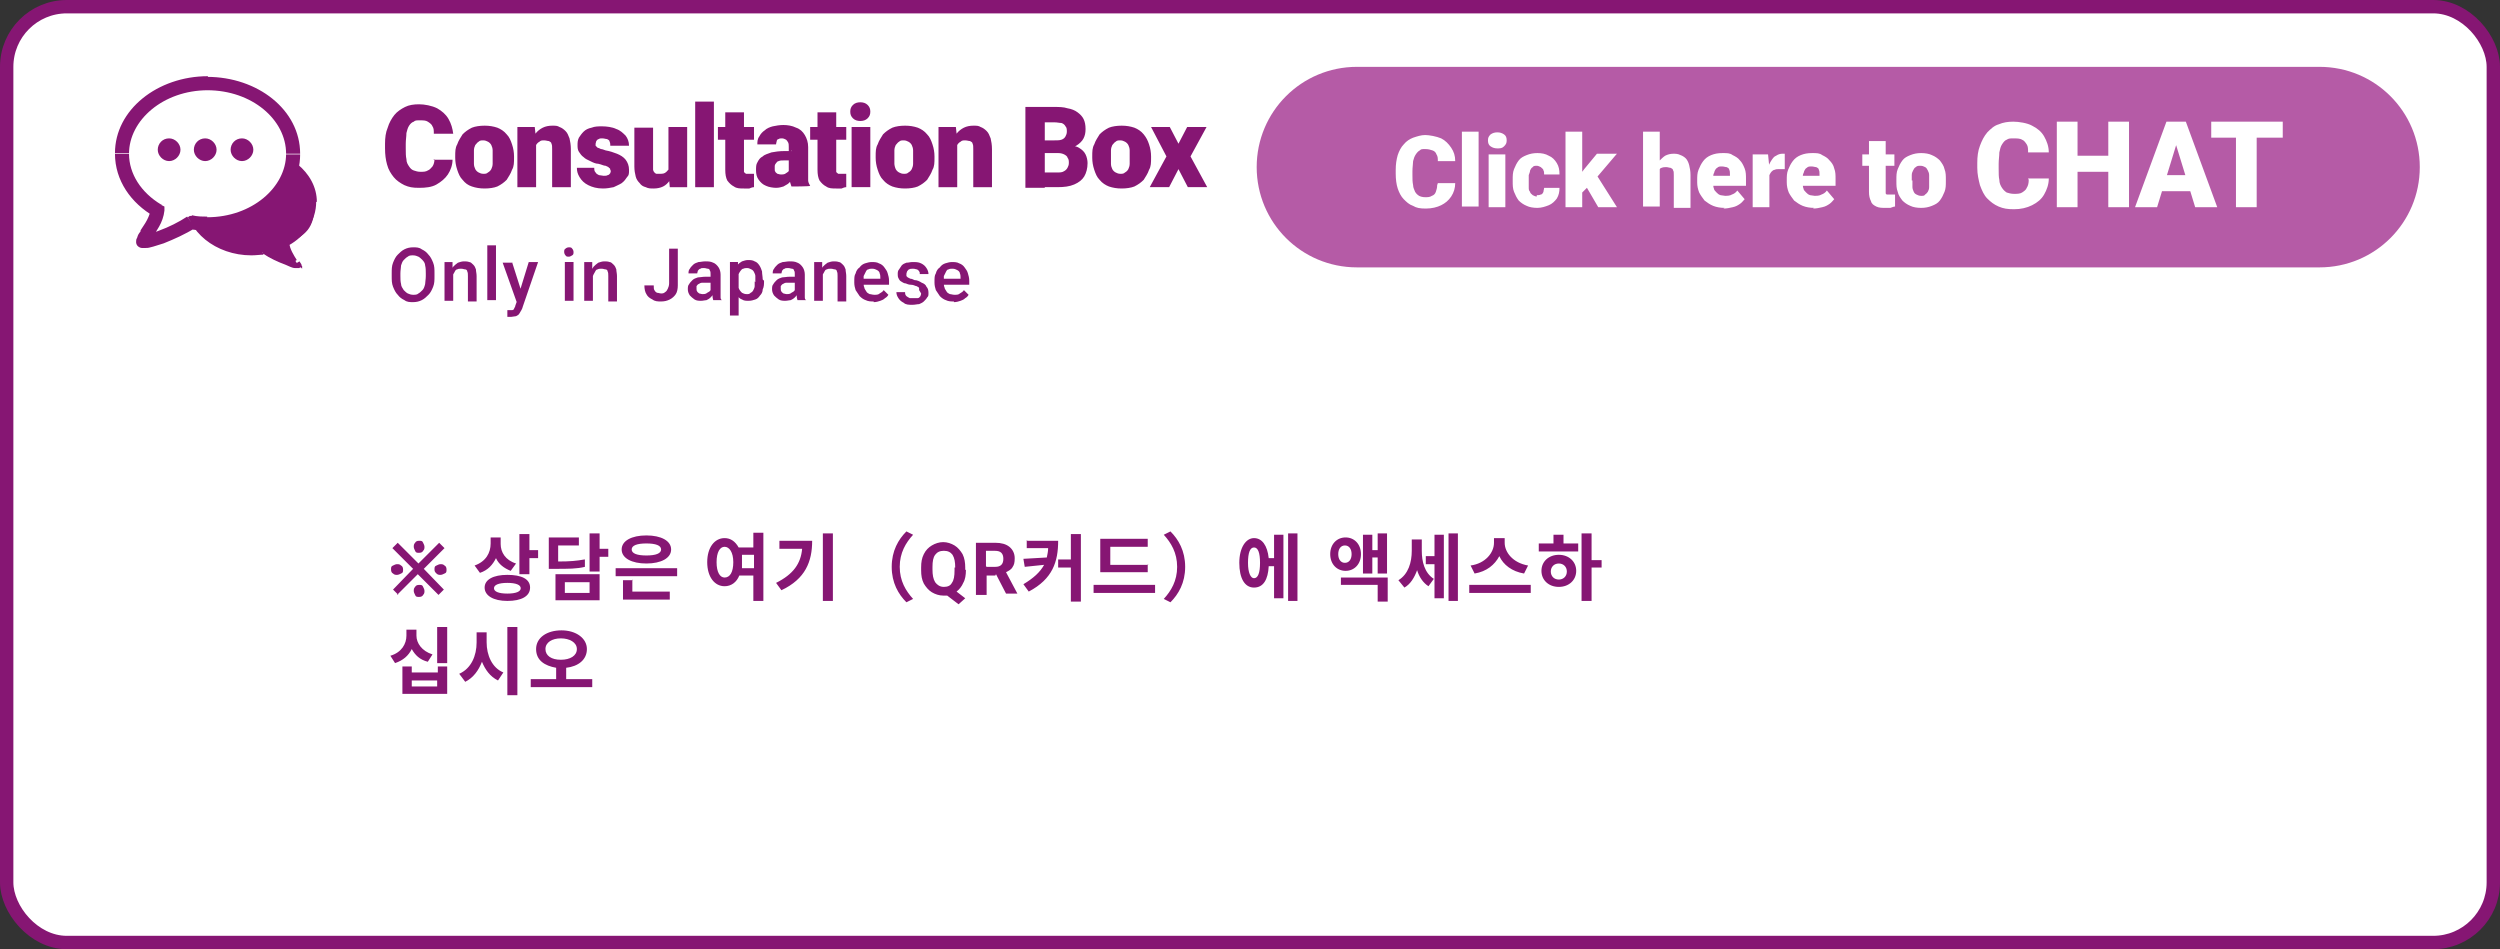 <?xml version="1.0" encoding="UTF-8"?>
<svg id="_レイヤー_1" data-name="レイヤー_1" xmlns="http://www.w3.org/2000/svg" version="1.1" viewBox="0 0 374 142">
  <rect x="0" y="0" width="374" height="142" fill="#333333" stroke="none"/>
  <!-- Generator: Adobe Illustrator 29.3.1, SVG Export Plug-In . SVG Version: 2.1.0 Build 151)  -->
  <defs>
    <style>
      .st0, .st1 {
        fill: #861673;
      }

      .st2, .st3, .st4 {
        fill: #fff;
      }

      .st2, .st1 {
        fill-rule: evenodd;
      }

      .st3 {
        stroke: #861673;
        stroke-width: 2px;
      }

      .st5 {
        fill: #b55ba6;
      }
    </style>
  </defs>
  <rect class="st3" x="1" y="1" width="372" height="140" rx="9" ry="9"/>
  <path class="st5" d="M203,40h144c8.3,0,15-6.7,15-15h0c0-8.3-6.7-15-15-15h-144c-8.3,0-15,6.7-15,15h0c0,8.3,6.7,15,15,15Z"/>
  <path class="st1" d="M37.6,38c-5.2,0-9.5-3.5-9.5-7.8s4.3-7.8,9.5-7.8,9.5,3.5,9.5,7.8-1.6,4.9-4,6.3c0,1,.8,2,1.2,2.7.3.4.5.7.4.8-.2.2-3.5-.9-5.4-2.2-.6,0-1.2.1-1.8.1Z"/>
  <path class="st0" d="M43.1,36.5h-.3s0-.1,0-.1h.1c0,0,.1.1.1.1ZM44.4,39.2l.2-.2h0l-.2.2ZM44.8,40l.2.2h0l-.2-.2ZM39.4,37.8v-.3s0,0,0,0h0c0,0-.2.3-.2.3ZM28.4,30.2c0,4.1,4.1,7.5,9.2,7.5v.5c-5.3,0-9.8-3.6-9.8-8h.5ZM37.6,22.7c-5.1,0-9.2,3.4-9.2,7.5h-.5c0-4.5,4.4-8,9.8-8v.5ZM46.8,30.2c0-4.1-4.1-7.5-9.2-7.5v-.5c5.3,0,9.8,3.6,9.8,8h-.5ZM43,36.3c2.3-1.4,3.8-3.6,3.8-6.1h.5c0,2.7-1.6,5.1-4.1,6.5l-.3-.5ZM44.1,39.3c-.2-.3-.5-.8-.8-1.3-.2-.5-.5-1-.5-1.6h.5c0,.4.2.9.4,1.3.2.4.5.9.7,1.2l-.5.3ZM44.6,39.8c0,0,0,.2,0,.2,0,0,0,0,0-.1,0-.1-.2-.3-.3-.5l.5-.3c.1.2.3.4.3.5,0,0,0,.2.1.2,0,0,0,.2,0,.4l-.4-.4ZM39.5,37.6c.9.6,2.2,1.2,3.3,1.6.5.2,1,.4,1.4.4.2,0,.3,0,.4,0,0,0,0,0,0,0,0,0,0,0,0,0l.4.4c0,0-.2,0-.2.1,0,0-.1,0-.2,0-.1,0-.3,0-.5,0-.4,0-.9-.3-1.4-.5-1.1-.4-2.4-1-3.4-1.7l.3-.5ZM37.6,37.7c.6,0,1.2,0,1.8-.1v.5c-.5,0-1.1.1-1.8.1v-.5Z"/>
  <path class="st2" d="M31,33.5c7.1,0,12.8-4.7,12.8-10.5s-5.7-10.5-12.8-10.5-12.8,4.7-12.8,10.5,2.1,6.6,5.3,8.5c-.1,1.3-1,2.7-1.7,3.6-.4.6-.6,1-.5,1.1.3.3,4.7-1.2,7.3-2.9.8.1,1.6.2,2.4.2Z"/>
  <path class="st0" d="M23.6,31.5h1c0,0,0-.6,0-.6l-.6-.3-.5.9ZM21.9,35.1l.9.6h0l-.9-.6ZM21.3,36.2l-.7.7h0l.7-.7ZM28.6,33.3l.2-1h-.4c0,0-.3.2-.3.2l.6.9ZM42.8,23c0,5-5.1,9.5-11.8,9.5v2.1c7.5,0,13.9-5,13.9-11.5h-2.1ZM31,13.5c6.7,0,11.8,4.4,11.8,9.5h2.1c0-6.6-6.4-11.5-13.9-11.5v2.1ZM19.3,23c0-5,5.1-9.5,11.8-9.5v-2.1c-7.5,0-13.9,5-13.9,11.5h2.1ZM24.1,30.6c-3-1.8-4.8-4.6-4.8-7.6h-2.1c0,4,2.4,7.4,5.9,9.4l1.1-1.8ZM22.7,35.7c.3-.5.7-1.1,1.1-1.8.4-.7.7-1.5.8-2.4l-2.1-.2c0,.5-.2,1-.5,1.6-.3.6-.7,1.1-1,1.6l1.7,1.2ZM22.1,35.4c.2.2.3.4.3.6,0,.1,0,.3,0,.3,0,0,0,0,0,0,0-.1.2-.3.4-.6l-1.7-1.2c-.2.3-.4.5-.5.8,0,.1-.1.3-.2.5,0,.1-.2.7.3,1.1l1.5-1.5ZM28,32.4c-1.2.8-2.8,1.6-4.2,2.1-.7.3-1.3.5-1.8.6-.2,0-.4,0-.5,0,0,0,0,0,0,0,0,0,0,0,.2,0,0,0,.2,0,.4.2l-1.5,1.5c.3.3.6.3.7.3.1,0,.3,0,.4,0,.2,0,.5,0,.8-.1.5-.1,1.3-.4,2-.6,1.5-.6,3.3-1.4,4.7-2.3l-1.2-1.7ZM31,32.4c-.8,0-1.5,0-2.3-.2l-.3,2.1c.8.1,1.7.2,2.6.2v-2.1Z"/>
  <path class="st0" d="M25.3,20.7c-1,0-1.7.8-1.7,1.7s.8,1.7,1.7,1.7,1.7-.8,1.7-1.7-.8-1.7-1.7-1.7ZM30.7,20.7c-1,0-1.7.8-1.7,1.7s.8,1.7,1.7,1.7,1.7-.8,1.7-1.7-.8-1.7-1.7-1.7ZM36.2,20.7c-1,0-1.7.8-1.7,1.7s.8,1.7,1.7,1.7,1.7-.8,1.7-1.7-.8-1.7-1.7-1.7Z"/>
  <path class="st4" d="M215.1,27.4h2.6c0,.7-.2,1.4-.6,2-.4.6-.9,1-1.5,1.3-.6.3-1.4.5-2.3.5s-1.4-.1-1.9-.4c-.6-.2-1-.6-1.4-1-.4-.4-.7-1-.9-1.6-.2-.6-.3-1.4-.3-2.2v-.6c0-.8.1-1.5.3-2.2.2-.6.5-1.2.9-1.6.4-.5.9-.8,1.4-1,.6-.2,1.2-.4,1.8-.4s1.7.2,2.4.5c.6.3,1.1.8,1.5,1.4.4.6.6,1.2.6,2h-2.6c0-.4,0-.7-.2-1-.1-.3-.3-.5-.6-.6-.3-.1-.6-.2-1.1-.2s-.6,0-.8.2c-.2.1-.4.3-.6.6-.2.3-.3.6-.4,1,0,.4-.1.9-.1,1.5v.6c0,.6,0,1,.1,1.5,0,.4.2.7.3,1,.2.3.3.4.6.6.2.1.5.2.9.2s.7,0,1-.2c.3-.1.5-.3.6-.6.1-.3.2-.6.2-1ZM221.2,19.7v11.2h-2.5v-11.2h2.5ZM225.2,23.1v7.9h-2.5v-7.9h2.5ZM222.6,21c0-.4.1-.6.4-.9.3-.2.6-.3,1-.3s.7.1,1,.3.4.5.4.9-.1.6-.4.9-.6.3-1,.3-.7-.1-1-.3c-.3-.2-.4-.5-.4-.9ZM229.9,29.2c.2,0,.4,0,.6-.1.2,0,.3-.2.4-.4,0-.2.1-.4.1-.6h2.3c0,.6-.1,1.1-.4,1.6-.3.4-.7.8-1.2,1-.5.2-1.1.4-1.7.4s-1.2-.1-1.6-.3c-.5-.2-.9-.5-1.2-.8-.3-.4-.5-.8-.7-1.3-.2-.5-.2-1-.2-1.6v-.2c0-.6,0-1.1.2-1.6.2-.5.4-.9.7-1.3.3-.4.7-.6,1.2-.8.5-.2,1-.3,1.6-.3s1.2.1,1.7.4c.5.2.9.6,1.2,1.1.3.5.4,1,.4,1.7h-2.3c0-.2,0-.5-.1-.6,0-.2-.2-.3-.4-.5-.2-.1-.4-.2-.6-.2s-.5,0-.6.2c-.2.1-.3.3-.4.5,0,.2-.1.4-.2.7,0,.3,0,.5,0,.8v.2c0,.3,0,.6,0,.8,0,.3,0,.5.2.7,0,.2.2.3.4.5.2.1.4.2.6.2ZM236.7,19.7v11.3h-2.5v-11.3h2.5ZM241.8,23.1l-3.4,4-1.8,1.8-1.1-1.6,1.5-2,1.9-2.3h3ZM239.1,31l-2.1-3.6,1.8-1.3,3.1,4.9h-2.8ZM248.3,19.7v11.2h-2.5v-11.2h2.5ZM248,26.8h-.6c0-.5,0-1.1.2-1.5.1-.5.3-.9.6-1.2.3-.3.6-.6.9-.8.4-.2.8-.3,1.2-.3s.7,0,1.1.2c.3.1.6.3.8.5.2.2.4.6.5,1,.1.4.2.9.2,1.5v4.9h-2.5v-4.9c0-.3,0-.6-.1-.7,0-.2-.2-.3-.4-.4-.2,0-.4-.1-.6-.1s-.5,0-.7.1c-.2,0-.3.2-.4.4,0,.2-.2.4-.2.6,0,.2,0,.5,0,.8ZM258,31.1c-.6,0-1.2-.1-1.7-.3-.5-.2-.9-.5-1.3-.8-.3-.4-.6-.8-.8-1.2-.2-.5-.3-1-.3-1.5v-.3c0-.6,0-1.1.2-1.6.2-.5.4-.9.7-1.3.3-.4.7-.7,1.2-.9.5-.2,1-.3,1.7-.3s1.1,0,1.5.3c.4.2.8.4,1.1.8.3.3.5.7.7,1.2.2.5.2,1,.2,1.6v1h-6.5v-1.5h4.1v-.2c0-.3,0-.5-.1-.7,0-.2-.2-.3-.4-.4-.2,0-.4-.1-.7-.1s-.5,0-.7.2c-.2.1-.3.3-.4.5,0,.2-.2.4-.2.7s0,.5,0,.8v.3c0,.3,0,.6.1.8,0,.2.2.4.4.6.2.2.3.3.6.4.2,0,.5.1.7.1s.7,0,1-.2c.3-.1.6-.3.8-.6l1.1,1.3c-.2.2-.4.5-.7.7-.3.2-.6.4-1.1.5-.4.1-.9.2-1.4.2ZM264.7,25v6h-2.5v-7.9h2.3l.2,2ZM267,23v2.3c-.1,0-.3,0-.4,0-.2,0-.3,0-.4,0-.3,0-.5,0-.7.1-.2,0-.4.2-.5.3-.1.1-.2.3-.3.5,0,.2,0,.4,0,.7l-.4-.3c0-.5,0-1,.2-1.5.1-.4.3-.8.5-1.1.2-.3.4-.6.7-.7.3-.2.6-.3.9-.3s.2,0,.4,0c.1,0,.2,0,.3,0ZM271.4,31.1c-.6,0-1.2-.1-1.7-.3-.5-.2-.9-.5-1.3-.8-.3-.4-.6-.8-.8-1.2-.2-.5-.3-1-.3-1.5v-.3c0-.6,0-1.1.2-1.6.2-.5.4-.9.7-1.3.3-.4.7-.7,1.2-.9.5-.2,1-.3,1.7-.3s1.1,0,1.5.3c.4.2.8.4,1.1.8.3.3.6.7.7,1.2.2.5.2,1,.2,1.6v1h-6.5v-1.5h4.1v-.2c0-.3,0-.5-.1-.7,0-.2-.2-.3-.4-.4-.2,0-.4-.1-.7-.1s-.5,0-.7.2c-.2.1-.3.3-.4.5,0,.2-.2.4-.2.7s0,.5,0,.8v.3c0,.3,0,.6.1.8,0,.2.2.4.4.6.2.2.3.3.6.4.2,0,.5.1.7.1s.7,0,1-.2c.3-.1.6-.3.8-.6l1.1,1.3c-.2.2-.4.5-.7.7-.3.2-.6.4-1.1.5-.4.1-.9.2-1.4.2ZM283.4,23.1v1.7h-4.8v-1.7h4.8ZM279.6,21.1h2.5v7.3c0,.2,0,.4,0,.5,0,.1.1.2.2.2.1,0,.3,0,.5,0s.3,0,.4,0c0,0,.2,0,.3,0v1.8c-.2,0-.4.1-.7.2-.2,0-.5,0-.7,0-.5,0-1,0-1.4-.2-.4-.2-.7-.4-.8-.8-.2-.4-.3-.8-.3-1.4v-7.6ZM283.7,27.1v-.2c0-.6,0-1.1.2-1.6.2-.5.4-.9.7-1.3s.7-.6,1.2-.8c.5-.2,1-.3,1.6-.3s1.2.1,1.6.3c.5.2.9.5,1.2.8.3.4.6.8.7,1.3.2.5.2,1,.2,1.6v.2c0,.6,0,1.1-.2,1.6-.2.5-.4.9-.7,1.3-.3.4-.7.6-1.2.8-.5.2-1,.3-1.6.3s-1.2-.1-1.6-.3c-.5-.2-.9-.5-1.2-.8-.3-.4-.6-.8-.7-1.3-.2-.5-.2-1-.2-1.6ZM286.1,27v.2c0,.3,0,.6,0,.8s.1.5.2.7c.1.2.2.3.4.4.2.1.4.2.7.2s.5,0,.6-.2c.2-.1.3-.3.4-.4.1-.2.2-.4.2-.7,0-.3,0-.5,0-.8v-.2c0-.3,0-.6,0-.8,0-.3-.1-.5-.2-.7-.1-.2-.2-.4-.4-.5-.2-.1-.4-.2-.7-.2s-.5,0-.7.2c-.2.1-.3.3-.4.5-.1.2-.2.4-.2.7,0,.3,0,.5,0,.8ZM303.4,26.7h3.1c0,.9-.3,1.7-.7,2.4-.4.7-1,1.2-1.8,1.6-.8.4-1.7.6-2.7.6s-1.6-.1-2.3-.4c-.7-.3-1.2-.7-1.7-1.2-.5-.5-.8-1.2-1.1-2-.2-.8-.4-1.6-.4-2.6v-.7c0-1,.1-1.8.4-2.6.3-.8.6-1.4,1.1-2,.5-.5,1-1,1.7-1.2.7-.3,1.4-.4,2.2-.4s2.1.2,2.8.6c.8.4,1.4.9,1.8,1.6.4.7.7,1.5.7,2.4h-3.1c0-.5,0-.9-.2-1.2-.2-.3-.4-.6-.7-.7-.3-.2-.8-.2-1.3-.2s-.7,0-1,.2c-.3.1-.5.4-.7.7-.2.3-.3.7-.4,1.2,0,.5-.1,1.1-.1,1.7v.7c0,.7,0,1.3.1,1.7,0,.5.2.9.4,1.2.2.3.4.5.7.7.3.1.7.2,1.1.2s.9,0,1.2-.2c.3-.2.6-.4.7-.7.2-.3.3-.7.3-1.2ZM316.4,23.3v2.4h-6.6v-2.4h6.6ZM310.8,18.2v12.8h-3.1v-12.8h3.1ZM318.5,18.2v12.8h-3.1v-12.8h3.1ZM325.8,20.9l-3.1,10.1h-3.3l4.7-12.8h2.1l-.4,2.7ZM328.4,31l-3.1-10.1-.4-2.7h2.1l4.7,12.8h-3.3ZM328.3,26.2v2.4h-6.6v-2.4h6.6ZM337.6,18.2v12.8h-3.1v-12.8h3.1ZM341.5,18.2v2.4h-10.7v-2.4h10.7Z"/>
  <path class="st0" d="M65,40.9v.4c0,.6,0,1.1-.2,1.6-.2.5-.4.9-.7,1.2-.3.3-.6.6-1,.8-.4.2-.8.3-1.3.3s-.9,0-1.3-.3c-.4-.2-.7-.4-1-.8-.3-.3-.5-.7-.7-1.2-.2-.5-.2-1-.2-1.6v-.4c0-.6,0-1.1.2-1.6.2-.5.4-.9.7-1.2.3-.3.6-.6,1-.8.4-.2.8-.3,1.3-.3s.9,0,1.3.3c.4.2.7.4,1,.8.3.3.5.7.7,1.2.2.5.2,1,.2,1.6ZM63.7,41.3v-.4c0-.4,0-.8-.1-1.2,0-.3-.2-.6-.4-.8-.2-.2-.4-.4-.6-.5-.2-.1-.5-.2-.8-.2s-.6,0-.8.2c-.2.1-.4.3-.6.5-.2.2-.3.5-.4.8,0,.3-.1.7-.1,1.2v.4c0,.4,0,.8.1,1.2,0,.3.2.6.4.9.2.2.4.4.6.5.2.1.5.2.8.2s.6,0,.8-.2c.2-.1.4-.3.6-.5.2-.2.3-.5.4-.9,0-.3.1-.7.1-1.2ZM67.8,40.4v4.6h-1.3v-5.8h1.2v1.2ZM67.5,41.9h-.4c0-.4,0-.8.2-1.1.1-.3.3-.6.5-.9.2-.2.4-.4.7-.6.3-.1.6-.2.9-.2s.5,0,.8.1c.2,0,.4.2.6.4.2.2.3.4.4.7,0,.3.1.6.1,1v3.8h-1.3v-3.8c0-.3,0-.5-.1-.7,0-.2-.2-.3-.3-.3-.2,0-.3-.1-.6-.1s-.4,0-.6.1c-.2,0-.3.2-.4.4-.1.2-.2.3-.3.6,0,.2,0,.4,0,.7ZM74.2,36.7v8.2h-1.3v-8.2h1.3ZM77.5,44.4l1.6-5.2h1.4l-2.3,6.7c0,.1-.1.3-.2.5s-.2.3-.3.5c-.1.2-.3.3-.5.4-.2,0-.5.1-.7.1s-.2,0-.3,0c-.1,0-.2,0-.3,0v-1s0,0,.1,0c0,0,0,0,.1,0,.2,0,.4,0,.5,0,.1,0,.3-.1.3-.2,0-.1.2-.3.2-.5l.4-1.1ZM76.6,39.2l1.4,4.4.2,1.4-.9.2-2.1-5.9h1.4ZM85.8,39.2v5.8h-1.3v-5.8h1.3ZM84.4,37.7c0-.2,0-.4.2-.5.1-.1.3-.2.5-.2s.4,0,.5.2c.1.1.2.3.2.5s0,.4-.2.5-.3.2-.5.2-.4,0-.5-.2c-.1-.1-.2-.3-.2-.5ZM88.7,40.4v4.6h-1.3v-5.8h1.2v1.2ZM88.5,41.9h-.4c0-.4,0-.8.2-1.1.1-.3.3-.6.5-.9.2-.2.4-.4.7-.6.3-.1.6-.2.9-.2s.5,0,.8.1c.2,0,.4.2.6.4.2.2.3.4.4.7,0,.3.1.6.1,1v3.8h-1.3v-3.8c0-.3,0-.5-.1-.7,0-.2-.2-.3-.3-.3-.2,0-.3-.1-.6-.1s-.4,0-.6.1c-.2,0-.3.2-.4.4-.1.2-.2.3-.3.6,0,.2,0,.4,0,.7ZM100.1,42.7v-5.5h1.3v5.5c0,.5-.1,1-.3,1.3s-.5.6-.9.8c-.4.2-.8.3-1.3.3s-.9,0-1.3-.3c-.4-.2-.7-.4-.9-.8-.2-.3-.3-.8-.3-1.3h1.4c0,.3,0,.6.1.7.1.2.2.3.4.4.2,0,.4.1.6.1s.4,0,.6-.2c.2-.1.3-.3.4-.5.1-.2.2-.5.2-.8ZM106.3,43.8v-2.8c0-.2,0-.4-.1-.5,0-.2-.2-.3-.3-.3-.2,0-.3-.1-.6-.1s-.4,0-.5.1c-.2,0-.3.2-.4.3,0,.1-.1.3-.1.4h-1.3c0-.2,0-.5.2-.7.1-.2.3-.4.5-.6.2-.2.5-.3.8-.4.3,0,.6-.1,1-.1s.8,0,1.2.2c.3.1.6.4.8.7.2.3.3.7.3,1.1v2.6c0,.3,0,.5,0,.7,0,.2,0,.4.2.5h0c0,0-1.3,0-1.3,0,0-.1-.1-.3-.1-.5,0-.2,0-.4,0-.6ZM106.5,41.5v.8s-.9,0-.9,0c-.2,0-.5,0-.6,0-.2,0-.3.1-.5.2-.1,0-.2.2-.3.3,0,.1,0,.3,0,.4s0,.3.1.4c0,.1.2.2.3.3.1,0,.3.1.5.1s.5,0,.7-.2c.2-.1.4-.2.5-.4.1-.2.2-.3.2-.5l.4.6c0,.1-.1.3-.2.5-.1.2-.2.3-.4.5-.2.2-.4.3-.6.4-.2,0-.5.1-.8.1s-.7,0-1-.2c-.3-.2-.5-.4-.7-.6-.2-.3-.3-.6-.3-.9s0-.6.2-.8c.1-.2.3-.4.5-.6.2-.2.5-.3.8-.4.3,0,.7-.1,1.1-.1h1ZM110.5,40.3v6.9h-1.3v-8h1.2v1.1ZM114.3,42h0c0,.5,0,.9-.2,1.3,0,.4-.2.7-.4.9-.2.3-.4.5-.7.6s-.6.2-1,.2-.7,0-1-.2c-.3-.1-.5-.3-.7-.6-.2-.2-.3-.5-.5-.9-.1-.3-.2-.7-.2-1.1v-.4c0-.4.1-.8.2-1.2.1-.3.3-.6.5-.9.2-.3.4-.4.7-.6.3-.1.6-.2.9-.2s.7,0,1,.2c.3.1.5.3.7.6.2.3.3.6.4.9,0,.4.1.8.1,1.2ZM113,42.2h0c0-.4,0-.6,0-.9,0-.2-.1-.4-.2-.6-.1-.2-.2-.3-.4-.4-.2-.1-.4-.2-.6-.2s-.4,0-.6.1c-.2,0-.3.2-.4.3-.1.1-.2.3-.3.5,0,.2-.1.4-.1.6v1c0,.3.1.5.2.7.1.2.3.4.4.5.2.1.4.2.7.2s.4,0,.6-.2c.2-.1.3-.2.4-.4.1-.2.2-.4.2-.6,0-.2,0-.5,0-.7ZM118.9,43.8v-2.8c0-.2,0-.4-.1-.5,0-.2-.2-.3-.3-.3-.2,0-.3-.1-.6-.1s-.4,0-.5.1c-.2,0-.3.2-.4.3,0,.1-.1.3-.1.4h-1.3c0-.2,0-.5.2-.7.1-.2.3-.4.5-.6.2-.2.5-.3.8-.4.3,0,.6-.1,1-.1s.8,0,1.2.2c.3.1.6.4.8.7.2.3.3.7.3,1.1v2.6c0,.3,0,.5,0,.7,0,.2,0,.4.2.5h0c0,0-1.3,0-1.3,0,0-.1-.1-.3-.1-.5,0-.2,0-.4,0-.6ZM119.1,41.5v.8s-.9,0-.9,0c-.2,0-.5,0-.6,0-.2,0-.3.1-.5.2-.1,0-.2.2-.3.3,0,.1,0,.3,0,.4s0,.3.1.4c0,.1.2.2.3.3.1,0,.3.1.5.1s.5,0,.7-.2c.2-.1.4-.2.5-.4.1-.2.2-.3.2-.5l.4.6c0,.1-.1.3-.2.5-.1.2-.2.3-.4.5-.2.2-.4.3-.6.4-.2,0-.5.1-.8.1s-.7,0-1-.2c-.3-.2-.5-.4-.7-.6-.2-.3-.3-.6-.3-.9s0-.6.2-.8c.1-.2.3-.4.5-.6.2-.2.5-.3.8-.4.3,0,.7-.1,1.1-.1h1ZM123.1,40.4v4.6h-1.3v-5.8h1.2v1.2ZM122.8,41.9h-.4c0-.4,0-.8.2-1.1.1-.3.3-.6.5-.9.2-.2.4-.4.7-.6.3-.1.6-.2.9-.2s.5,0,.8.1c.2,0,.4.2.6.4.2.2.3.4.4.7,0,.3.1.6.1,1v3.8h-1.3v-3.8c0-.3,0-.5-.1-.7,0-.2-.2-.3-.3-.3-.2,0-.3-.1-.6-.1s-.4,0-.6.1c-.2,0-.3.2-.4.4-.1.2-.2.3-.3.6,0,.2,0,.4,0,.7ZM130.7,45.1c-.4,0-.8,0-1.2-.2-.3-.1-.6-.3-.9-.6-.2-.3-.4-.6-.6-.9-.1-.3-.2-.7-.2-1.1v-.2c0-.5,0-.9.2-1.2.1-.4.3-.7.6-.9.2-.3.5-.5.8-.6.3-.1.7-.2,1-.2s.8,0,1.1.2c.3.1.6.3.8.6.2.3.4.5.5.9.1.3.2.7.2,1.1v.6h-4.5v-.9h3.2c0-.3,0-.6-.1-.8,0-.2-.2-.4-.4-.5-.2-.1-.4-.2-.7-.2s-.4,0-.6.1c-.2,0-.3.2-.4.4-.1.2-.2.4-.3.6,0,.2,0,.5,0,.8v.2c0,.3,0,.5.1.7,0,.2.2.4.3.6.1.2.3.3.5.4.2,0,.4.1.7.1s.6,0,.8-.2c.2-.1.5-.3.6-.5l.7.7c-.1.2-.3.4-.5.5-.2.2-.4.3-.7.4-.3.1-.6.2-1,.2ZM137.5,43.4c0-.1,0-.2,0-.3,0-.1-.2-.2-.4-.3-.2,0-.4-.2-.8-.2-.3,0-.6-.1-.8-.2-.3,0-.5-.2-.7-.3-.2-.1-.3-.3-.4-.5s-.1-.4-.1-.6,0-.5.2-.7c.1-.2.3-.4.4-.6.2-.2.4-.3.7-.4.3,0,.6-.1.9-.1.5,0,.9,0,1.3.2.4.2.6.4.8.7.2.3.3.6.3.9h-1.3c0-.2,0-.3-.1-.4,0-.1-.2-.2-.3-.3-.2,0-.3-.1-.6-.1s-.4,0-.6.1c-.1,0-.2.2-.3.3,0,.1-.1.2-.1.4s0,.2,0,.3c0,0,.1.1.2.2,0,0,.2.1.4.2.2,0,.4.1.6.2.4,0,.8.2,1.1.4.3.1.6.3.7.6.2.2.3.5.3.9s0,.5-.2.7c-.1.2-.3.4-.5.6-.2.2-.5.3-.7.4-.3,0-.6.1-1,.1-.5,0-1,0-1.3-.3-.4-.2-.6-.4-.8-.7-.2-.3-.3-.6-.3-.9h1.3c0,.2,0,.4.2.6.1.1.3.2.5.3.2,0,.4,0,.6,0s.4,0,.6,0c.2,0,.3-.2.4-.3,0-.1.1-.2.1-.4ZM142.7,45.1c-.4,0-.8,0-1.2-.2-.3-.1-.6-.3-.9-.6-.2-.3-.4-.6-.6-.9-.1-.3-.2-.7-.2-1.1v-.2c0-.5,0-.9.2-1.2.1-.4.3-.7.6-.9.2-.3.5-.5.8-.6.3-.1.7-.2,1-.2s.8,0,1.1.2c.3.1.6.3.8.6.2.3.4.5.5.9.1.3.2.7.2,1.1v.6h-4.5v-.9h3.2c0-.3,0-.6-.1-.8,0-.2-.2-.4-.4-.5-.2-.1-.4-.2-.7-.2s-.4,0-.6.1c-.2,0-.3.2-.4.4-.1.2-.2.4-.3.6,0,.2,0,.5,0,.8v.2c0,.3,0,.5.1.7,0,.2.2.4.3.6.1.2.3.3.5.4.2,0,.4.1.7.1s.6,0,.8-.2c.2-.1.5-.3.6-.5l.7.7c-.1.2-.3.4-.5.5-.2.2-.4.3-.7.4-.3.1-.6.2-1,.2Z"/>
  <path class="st0" d="M64.8,23.9h2.9c0,.8-.3,1.6-.7,2.2-.4.6-1,1.1-1.7,1.5-.7.4-1.6.5-2.6.5s-1.5-.1-2.2-.4c-.6-.3-1.2-.7-1.6-1.2-.4-.5-.8-1.1-1-1.9-.2-.7-.3-1.5-.3-2.4v-.7c0-.9.1-1.7.4-2.4.2-.7.6-1.4,1-1.9.4-.5,1-.9,1.6-1.2.6-.3,1.3-.4,2.1-.4s1.9.2,2.7.6c.7.4,1.3.9,1.7,1.6.4.7.6,1.4.7,2.2h-2.9c0-.5,0-.8-.2-1.1-.1-.3-.4-.5-.7-.7-.3-.2-.7-.2-1.2-.2s-.7,0-.9.2c-.3.1-.5.3-.7.6-.2.3-.3.7-.4,1.1,0,.5-.1,1-.1,1.6v.7c0,.6,0,1.2.1,1.6,0,.5.2.8.4,1.1.2.3.4.5.7.6.3.1.6.2,1,.2s.8,0,1.1-.2c.3-.1.5-.4.7-.6.2-.3.3-.7.3-1.1ZM68.1,23.6v-.2c0-.7,0-1.3.3-1.8.2-.6.5-1,.8-1.5.4-.4.8-.7,1.4-1,.5-.2,1.2-.3,1.9-.3s1.3.1,1.9.3c.5.2,1,.5,1.4,1,.4.4.6.9.8,1.5.2.6.3,1.2.3,1.8v.2c0,.7,0,1.3-.3,1.8-.2.6-.5,1-.8,1.5-.4.4-.8.7-1.4,1-.5.2-1.2.3-1.9.3s-1.3-.1-1.9-.3-1-.5-1.4-1c-.4-.4-.6-.9-.8-1.5-.2-.6-.3-1.2-.3-1.8ZM70.9,23.4v.2c0,.3,0,.7,0,.9,0,.3.1.6.2.8.1.2.3.4.5.5.2.1.4.2.7.2s.5,0,.7-.2c.2-.1.4-.3.5-.5.1-.2.2-.5.2-.8,0-.3,0-.6,0-.9v-.2c0-.3,0-.6,0-.9,0-.3-.1-.6-.2-.8-.1-.2-.3-.4-.5-.5-.2-.1-.4-.2-.7-.2s-.5,0-.7.2c-.2.1-.3.3-.5.5-.1.2-.2.5-.2.8,0,.3,0,.6,0,.9ZM80.2,20.9v7.1h-2.8v-9h2.6l.2,1.9ZM79.9,23.2h-.7c0-.7,0-1.3.2-1.8.2-.5.4-1,.7-1.4.3-.4.7-.7,1.1-.9.4-.2.9-.3,1.4-.3s.8,0,1.1.2c.3.1.6.3.9.6.3.3.4.6.6,1.1.1.4.2,1,.2,1.6v5.7h-2.8v-5.7c0-.4,0-.6-.1-.8,0-.2-.2-.3-.4-.4-.2,0-.4-.1-.7-.1s-.5,0-.7.2c-.2.1-.4.3-.5.5-.1.2-.2.4-.3.7,0,.3,0,.6,0,.9ZM91.3,25.5c0-.2,0-.3-.2-.4,0-.1-.3-.2-.5-.3-.3,0-.6-.2-1.1-.3-.4,0-.8-.2-1.2-.4-.4-.2-.7-.3-1-.6-.3-.2-.5-.5-.7-.8-.2-.3-.2-.7-.2-1s0-.7.2-1.1c.2-.3.4-.6.7-.9.3-.3.7-.5,1.2-.6.5-.2,1-.2,1.6-.2s1.5.1,2.1.4c.6.2,1,.6,1.4,1,.3.4.5.9.5,1.5h-2.8c0-.2,0-.4-.1-.6,0-.2-.2-.3-.4-.4-.2,0-.4-.1-.7-.1s-.4,0-.5.1c-.2,0-.3.2-.4.3,0,.1-.1.3-.1.4s0,.2,0,.3c0,0,.2.2.3.3.1,0,.3.1.5.2.2,0,.4.1.7.2.6.1,1.2.3,1.7.5.5.2,1,.5,1.3.9.3.4.5.9.5,1.5s0,.8-.3,1.1c-.2.3-.4.6-.8.9-.3.2-.8.4-1.2.6-.5.1-1,.2-1.6.2-.9,0-1.6-.2-2.2-.5-.6-.3-1-.7-1.3-1.2-.3-.5-.4-.9-.4-1.4h2.6c0,.3,0,.5.2.7.1.2.3.3.5.4.2,0,.5.1.7.1s.5,0,.6-.1c.2,0,.3-.2.4-.3,0-.1.1-.3.1-.4ZM100,25.8v-6.8h2.8v9h-2.6l-.2-2.2ZM100.3,24h.7c0,.6,0,1.1-.2,1.7-.1.5-.4,1-.6,1.3-.3.4-.6.7-1,.9-.4.2-.9.3-1.4.3s-.8,0-1.2-.2c-.4-.1-.7-.3-.9-.6-.3-.3-.5-.6-.6-1-.1-.4-.2-.9-.2-1.5v-5.8h2.8v5.8c0,.2,0,.4,0,.5,0,.1.1.3.2.4,0,0,.2.2.3.2.1,0,.3,0,.5,0,.4,0,.7,0,1-.3.2-.2.4-.4.5-.7,0-.3.2-.6.2-1ZM106.8,15.2v12.8h-2.8v-12.8h2.8ZM112.8,19v1.9h-5.4v-1.9h5.4ZM108.5,16.8h2.8v8.3c0,.2,0,.4,0,.6,0,.1.2.2.3.3.1,0,.3,0,.5,0s.3,0,.4,0c.1,0,.2,0,.3,0v2c-.2,0-.5.1-.7.2-.3,0-.5,0-.8,0-.6,0-1.1,0-1.5-.3-.4-.2-.7-.5-1-.9-.2-.4-.3-.9-.3-1.6v-8.6ZM118,25.7v-3.7c0-.3,0-.5-.1-.7s-.2-.3-.3-.4c-.2-.1-.4-.2-.6-.2s-.4,0-.5.1c-.2,0-.3.2-.3.3,0,.1-.1.3-.1.5h-2.8c0-.4,0-.8.3-1.2.2-.4.5-.7.8-.9.3-.3.8-.5,1.2-.6.5-.1,1-.2,1.6-.2s1.3.1,1.9.4c.6.2,1,.6,1.3,1.1.3.5.5,1.1.5,1.8v3.7c0,.6,0,1,0,1.3,0,.3.2.6.3.8h0c0,.1-2.8.1-2.8.1-.1-.3-.2-.6-.3-1,0-.4,0-.8,0-1.2ZM118.4,22.5v1.5s-1.2,0-1.2,0c-.3,0-.5,0-.7.1-.2,0-.3.2-.4.3-.1.1-.2.3-.2.4,0,.2,0,.3,0,.5s0,.3.1.4c0,.1.2.2.3.3.1,0,.3.1.5.1.3,0,.6,0,.8-.2.2-.1.4-.3.5-.4.1-.2.2-.3.2-.5l.6,1.1c-.1.2-.2.4-.4.7-.1.2-.3.4-.5.6-.2.2-.5.3-.8.5-.3.1-.7.2-1.1.2s-1.1-.1-1.5-.3c-.5-.2-.8-.5-1.1-.9-.3-.4-.4-.9-.4-1.4s0-.9.2-1.2c.2-.4.4-.7.8-.9.3-.3.8-.4,1.3-.6.5-.1,1.2-.2,1.9-.2h1.2ZM126.6,19v1.9h-5.4v-1.9h5.4ZM122.3,16.8h2.8v8.3c0,.2,0,.4,0,.6,0,.1.2.2.3.3.1,0,.3,0,.5,0s.3,0,.4,0c.1,0,.2,0,.3,0v2c-.2,0-.5.1-.7.2-.3,0-.5,0-.8,0-.6,0-1.1,0-1.5-.3-.4-.2-.7-.5-1-.9-.2-.4-.3-.9-.3-1.6v-8.6ZM130.2,19v9h-2.8v-9h2.8ZM127.2,16.7c0-.4.1-.7.4-1,.3-.3.7-.4,1.1-.4s.8.1,1.1.4c.3.3.4.6.4,1s-.1.7-.4,1c-.3.3-.7.4-1.1.4s-.8-.1-1.1-.4c-.3-.3-.4-.6-.4-1ZM131,23.6v-.2c0-.7,0-1.3.3-1.8.2-.6.5-1,.8-1.5.4-.4.8-.7,1.4-1,.5-.2,1.2-.3,1.9-.3s1.3.1,1.9.3c.5.2,1,.5,1.4,1,.4.4.6.9.8,1.5.2.6.3,1.2.3,1.8v.2c0,.7,0,1.3-.3,1.8-.2.6-.5,1-.8,1.5-.4.4-.8.7-1.4,1-.5.2-1.2.3-1.9.3s-1.3-.1-1.9-.3c-.5-.2-1-.5-1.4-1-.4-.4-.6-.9-.8-1.5-.2-.6-.3-1.2-.3-1.8ZM133.8,23.4v.2c0,.3,0,.7,0,.9s.1.6.2.8c.1.2.3.4.5.5.2.1.4.2.7.2s.5,0,.7-.2c.2-.1.4-.3.5-.5.1-.2.2-.5.2-.8,0-.3,0-.6,0-.9v-.2c0-.3,0-.6,0-.9,0-.3-.1-.6-.2-.8-.1-.2-.3-.4-.5-.5-.2-.1-.4-.2-.7-.2s-.5,0-.7.2c-.2.1-.3.3-.5.5-.1.2-.2.5-.2.8,0,.3,0,.6,0,.9ZM143.2,20.9v7.1h-2.8v-9h2.6l.2,1.9ZM142.9,23.2h-.7c0-.7,0-1.3.2-1.8.2-.5.4-1,.7-1.4.3-.4.7-.7,1.1-.9.4-.2.9-.3,1.4-.3s.8,0,1.1.2c.3.1.6.3.9.6.3.3.4.6.6,1.1.1.4.2,1,.2,1.6v5.7h-2.8v-5.7c0-.4,0-.6-.1-.8,0-.2-.2-.3-.4-.4-.2,0-.4-.1-.7-.1s-.5,0-.7.2c-.2.1-.4.3-.5.5-.1.2-.2.4-.3.7,0,.3,0,.6,0,.9ZM158.3,22.9h-3.1v-1.9s2.5,0,2.5,0c.5,0,.8,0,1.1-.1.3-.1.5-.3.6-.5.1-.2.2-.4.2-.7s0-.6-.2-.8c-.1-.2-.3-.4-.6-.5-.3,0-.6-.1-1.1-.1h-1.4v9.8h-2.9v-12.1h4.3c.7,0,1.4,0,2,.2.6.1,1.1.3,1.5.6.4.3.7.6.9,1,.2.4.3.9.3,1.5s-.1,1-.3,1.4c-.2.4-.6.8-1.1,1.1-.5.3-1.2.4-2,.4l-.8.8ZM158.2,28h-3.7l1-2.2h2.7c.4,0,.7,0,1-.2.2-.1.4-.3.5-.5.1-.2.2-.4.2-.7s0-.6-.2-.8c0-.2-.3-.4-.5-.5-.2-.1-.5-.2-.9-.2h-2.4v-1.9h2.9l.7.8c.8,0,1.4,0,1.9.3.5.3.8.6,1,1s.3.9.3,1.3c0,.8-.2,1.5-.5,2-.3.5-.8.9-1.5,1.2-.7.3-1.5.4-2.5.4ZM163.4,23.6v-.2c0-.7,0-1.3.3-1.8.2-.6.5-1,.8-1.5.4-.4.8-.7,1.4-1,.5-.2,1.2-.3,1.9-.3s1.3.1,1.9.3c.5.2,1,.5,1.4,1s.6.9.8,1.5c.2.6.3,1.2.3,1.8v.2c0,.7,0,1.3-.3,1.8-.2.6-.5,1-.8,1.5-.4.4-.8.7-1.4,1-.5.2-1.2.3-1.9.3s-1.3-.1-1.9-.3c-.5-.2-1-.5-1.4-1-.4-.4-.6-.9-.8-1.5-.2-.6-.3-1.2-.3-1.8ZM166.2,23.4v.2c0,.3,0,.7,0,.9,0,.3.1.6.2.8.1.2.3.4.5.5.2.1.4.2.7.2s.5,0,.7-.2c.2-.1.4-.3.5-.5.1-.2.2-.5.2-.8,0-.3,0-.6,0-.9v-.2c0-.3,0-.6,0-.9,0-.3-.1-.6-.2-.8-.1-.2-.3-.4-.5-.5-.2-.1-.4-.2-.7-.2s-.5,0-.7.2c-.2.1-.3.3-.5.5-.1.2-.2.5-.2.8,0,.3,0,.6,0,.9ZM175,19l1.3,2.5,1.3-2.5h2.9l-2.4,4.4,2.5,4.6h-2.9l-1.4-2.7-1.4,2.7h-2.9l2.5-4.6-2.3-4.4h2.9Z"/>
  <path class="st0" d="M62.7,82.7c-.3,0-.5,0-.6-.3-.1-.2-.2-.4-.2-.6s0-.4.2-.6c.1-.2.3-.3.6-.3s.5,0,.6.3c.1.2.2.4.2.6s0,.4-.2.6c-.1.2-.3.3-.6.3ZM59.6,89l-.8-.8,3-3.1-3.1-3.1.8-.8,3.1,3.1,3.1-3.1.8.8-3.1,3.1,3,3.1-.8.8-3.1-3.1-3.1,3.1ZM59.4,86c-.2,0-.4,0-.6-.2-.2-.1-.3-.3-.3-.6s0-.5.3-.6c.2-.1.4-.2.6-.2s.4,0,.6.2c.2.1.3.3.3.6s0,.5-.3.6c-.2.1-.4.2-.6.2ZM65.9,86c-.2,0-.4,0-.6-.2s-.3-.3-.3-.6,0-.5.3-.6c.2-.1.4-.2.6-.2s.4,0,.6.2c.2.1.3.3.3.6s0,.5-.3.6c-.2.1-.4.2-.6.2ZM62.7,89.3c-.3,0-.5,0-.6-.3-.1-.2-.2-.4-.2-.6s0-.4.2-.6c.1-.2.3-.3.6-.3s.5,0,.6.3c.1.2.2.4.2.6s0,.4-.2.6c-.1.2-.3.3-.6.3ZM77.2,84.3c-1.6-.5-2.3-1.7-2.3-2.9v-1h-1.5v.9c0,1.4-.7,2.7-2.4,3.3l.8,1.1c1.2-.4,1.9-1.2,2.4-2.2.4.9,1.2,1.5,2.2,1.9l.8-1.1ZM75.9,88.8c-1.3,0-2-.3-2-.8s.7-.8,2-.8,2,.3,2,.8-.7.8-2,.8ZM75.9,86c-2.1,0-3.4.7-3.4,1.9s1.3,2,3.4,2,3.4-.7,3.4-2-1.3-1.9-3.4-1.9ZM79.2,82.2v-2.3h-1.5v6h1.5v-2.4h1.3v-1.2h-1.3ZM87.4,83.7c-1.1.2-2.1.3-3.9.3v-2.4h3.1v-1.2h-4.5v4.7h.8c2.2,0,3.4,0,4.6-.3v-1.1ZM84.5,87.1h3.7v1.6h-3.7v-1.6ZM83.1,89.8h6.6v-3.9h-6.6v3.9ZM91,82.1h-1.3v-2.3h-1.5v5.7h1.5v-2.2h1.3v-1.2ZM96.7,81.3c1.4,0,2.2.3,2.2.9s-.8.9-2.2.9-2.2-.3-2.2-.9.8-.9,2.2-.9ZM96.7,84.3c2.2,0,3.7-.8,3.7-2.1s-1.5-2.1-3.7-2.1-3.7.8-3.7,2.1,1.5,2.1,3.7,2.1ZM94.7,86.8h-1.5v2.9h7v-1.2h-5.6v-1.8ZM92.1,85v1.2h9.2v-1.2h-9.2ZM111,85c0-.3,0-.6,0-.9s0-.7,0-1.1h1.8v2h-1.7ZM108.4,86.4c-.7,0-1.2-.8-1.2-2.3s.5-2.3,1.2-2.3,1.3.8,1.3,2.3-.5,2.3-1.3,2.3ZM112.7,79.8v2.1h-2.2c-.5-.9-1.2-1.4-2.1-1.4-1.5,0-2.6,1.4-2.6,3.6s1.1,3.6,2.6,3.6c1,0,1.8-.6,2.2-1.6h2.1v3.8h1.5v-10.2h-1.5ZM116.6,80.9v1.2h3.4c-.2,2.2-1.3,3.8-3.9,5.1l.8,1.1c3.6-1.7,4.6-4.3,4.6-7.4h-4.9ZM123.1,79.8v10.1h1.5v-10.1h-1.5ZM133.4,84.8c0,2.4,1,4.1,2.2,5.3l1-.5c-1.1-1.2-2-2.7-2-4.8s.9-3.6,2-4.8l-1-.5c-1.2,1.2-2.2,2.9-2.2,5.3ZM144.5,85.3c0,.7-.1,1.4-.4,1.9-.2.5-.6,1-1,1.3l1.3,1-1,.9-1.7-1.3c-.2,0-.4,0-.6,0-.6,0-1.2-.2-1.7-.5-.5-.3-.9-.8-1.2-1.3-.3-.6-.4-1.2-.4-2v-.4c0-.8.1-1.4.4-2,.3-.6.7-1,1.2-1.3.5-.3,1.1-.5,1.7-.5s1.2.2,1.7.5c.5.3.9.8,1.2,1.3.3.6.4,1.3.4,2v.3ZM142.9,84.9c0-.8-.1-1.4-.4-1.9-.3-.4-.7-.6-1.3-.6s-1,.2-1.3.6c-.3.4-.4,1-.4,1.8v.4c0,.8.1,1.4.4,1.9.3.4.7.7,1.3.7s1-.2,1.2-.6c.3-.4.4-1,.4-1.9v-.4ZM148.9,86.1h-1.3v2.9h-1.6v-7.8h2.9c.9,0,1.6.2,2.1.6.5.4.8,1,.8,1.7s-.1,1-.3,1.3c-.2.4-.6.6-1,.8l1.7,3.2h0c0,0-1.7,0-1.7,0l-1.5-2.9ZM147.6,84.8h1.3c.4,0,.7-.1.9-.3.2-.2.3-.5.3-.9s-.1-.7-.3-.9c-.2-.2-.5-.3-1-.3h-1.3v2.3ZM153.6,80.8v1.2h3.2c0,.5-.1.9-.2,1.4l-3.5.2.2,1.2,2.9-.3c-.6,1.1-1.6,2-3.1,2.9l.8,1.1c3.6-1.9,4.4-4.5,4.4-7.6h-4.6ZM160.2,79.8v3.9h-1.9v1.2h1.9v5.1h1.5v-10.1h-1.5ZM171.8,84.5h-5.7v-2.7h5.6v-1.2h-7.1v5h7.1v-1.2ZM163.6,87.5v1.2h9.2v-1.2h-9.2ZM177.3,84.8c0-2.4-1-4.1-2.2-5.3l-1,.5c1.1,1.2,2,2.7,2,4.8s-.9,3.6-2,4.8l1,.5c1.2-1.2,2.2-2.9,2.2-5.3ZM187.6,86.5c-.5,0-.9-.8-.9-2.3s.3-2.3.9-2.3.9.8.9,2.3-.3,2.3-.9,2.3ZM190.6,83.5h-.8c-.2-1.9-1-3-2.2-3s-2.2,1.4-2.2,3.7.8,3.7,2.2,3.7,2.1-1.2,2.2-3.2h.8v4.8h1.4v-9.5h-1.4v3.6ZM192.7,79.8v10.1h1.4v-10.1h-1.4ZM200.2,82.9c0-.8.4-1.3,1-1.3s1,.5,1,1.3-.4,1.3-1,1.3-1-.5-1-1.3ZM203.6,82.9c0-1.5-1-2.5-2.3-2.5s-2.3,1-2.3,2.5,1,2.5,2.3,2.5,2.3-1,2.3-2.5ZM200.6,87.5h5.5v2.5h1.5v-3.6h-7v1.1ZM206.1,79.8v2.5h-.8v-2.3h-1.4v5.8h1.4v-2.4h.8v2.4h1.4v-6h-1.4ZM212.6,80.7h-1.4v1.7c0,1.7-.5,3.5-2,4.4l.9,1.1c.9-.5,1.5-1.5,1.9-2.6.3,1,.9,1.9,1.7,2.4l.8-1.1c-1.4-.9-1.8-2.6-1.8-4.2v-1.7ZM214.6,83.2h-1.3v1.2h1.3v5.1h1.4v-9.5h-1.4v3.3ZM216.7,79.8v10.1h1.4v-10.1h-1.4ZM228.6,84.6c-2.3-.4-3.5-2-3.5-3.4v-.7h-1.6v.7c0,1.5-1.3,3.1-3.5,3.4l.6,1.2c1.8-.3,3-1.3,3.7-2.6.6,1.3,1.9,2.3,3.7,2.6l.6-1.2ZM219.8,87.5v1.2h9.2v-1.2h-9.2ZM233.2,86.7c-.7,0-1.2-.5-1.2-1.2s.5-1.2,1.2-1.2,1.2.5,1.2,1.2-.5,1.2-1.2,1.2ZM233.2,83c-1.5,0-2.6,1-2.6,2.4s1.1,2.4,2.6,2.4,2.6-1,2.6-2.4-1.1-2.4-2.6-2.4ZM233.9,80h-1.5v1.3h-2.2v1.2h5.9v-1.2h-2.2v-1.3ZM239.6,83.8h-1.5v-4h-1.5v10.1h1.5v-5h1.5v-1.2ZM64.7,97.9c-1.6-.5-2.4-1.7-2.4-2.8v-.9h-1.5v.9c0,1.2-.7,2.5-2.4,3l.7,1.1c1.2-.4,2-1.1,2.5-2.1.5.9,1.2,1.6,2.4,1.9l.7-1.1ZM65.4,102.7h-3.8v-.9h3.8v.9ZM65.4,100.6h-3.8v-.9h-1.4v4.1h6.7v-4.1h-1.4v.9ZM65.4,93.8v5.4h1.5v-5.4h-1.5ZM72.8,94.6h-1.5v1.5c0,2-.8,3.9-2.6,4.7l.9,1.2c1.2-.6,2-1.7,2.5-3,.5,1.2,1.2,2.2,2.4,2.8l.8-1.2c-1.7-.7-2.5-2.6-2.5-4.5v-1.5ZM75.9,93.8v10.2h1.5v-10.2h-1.5ZM81.6,97.1c0-1,1-1.6,2.3-1.6s2.4.6,2.4,1.6-1,1.6-2.4,1.6-2.3-.6-2.3-1.6ZM84.7,101.6v-1.7c1.8-.2,3.1-1.2,3.1-2.8s-1.6-2.8-3.8-2.8-3.8,1.1-3.8,2.8,1.3,2.5,3,2.8v1.7h-3.8v1.2h9.2v-1.2h-3.9Z"/>
</svg>